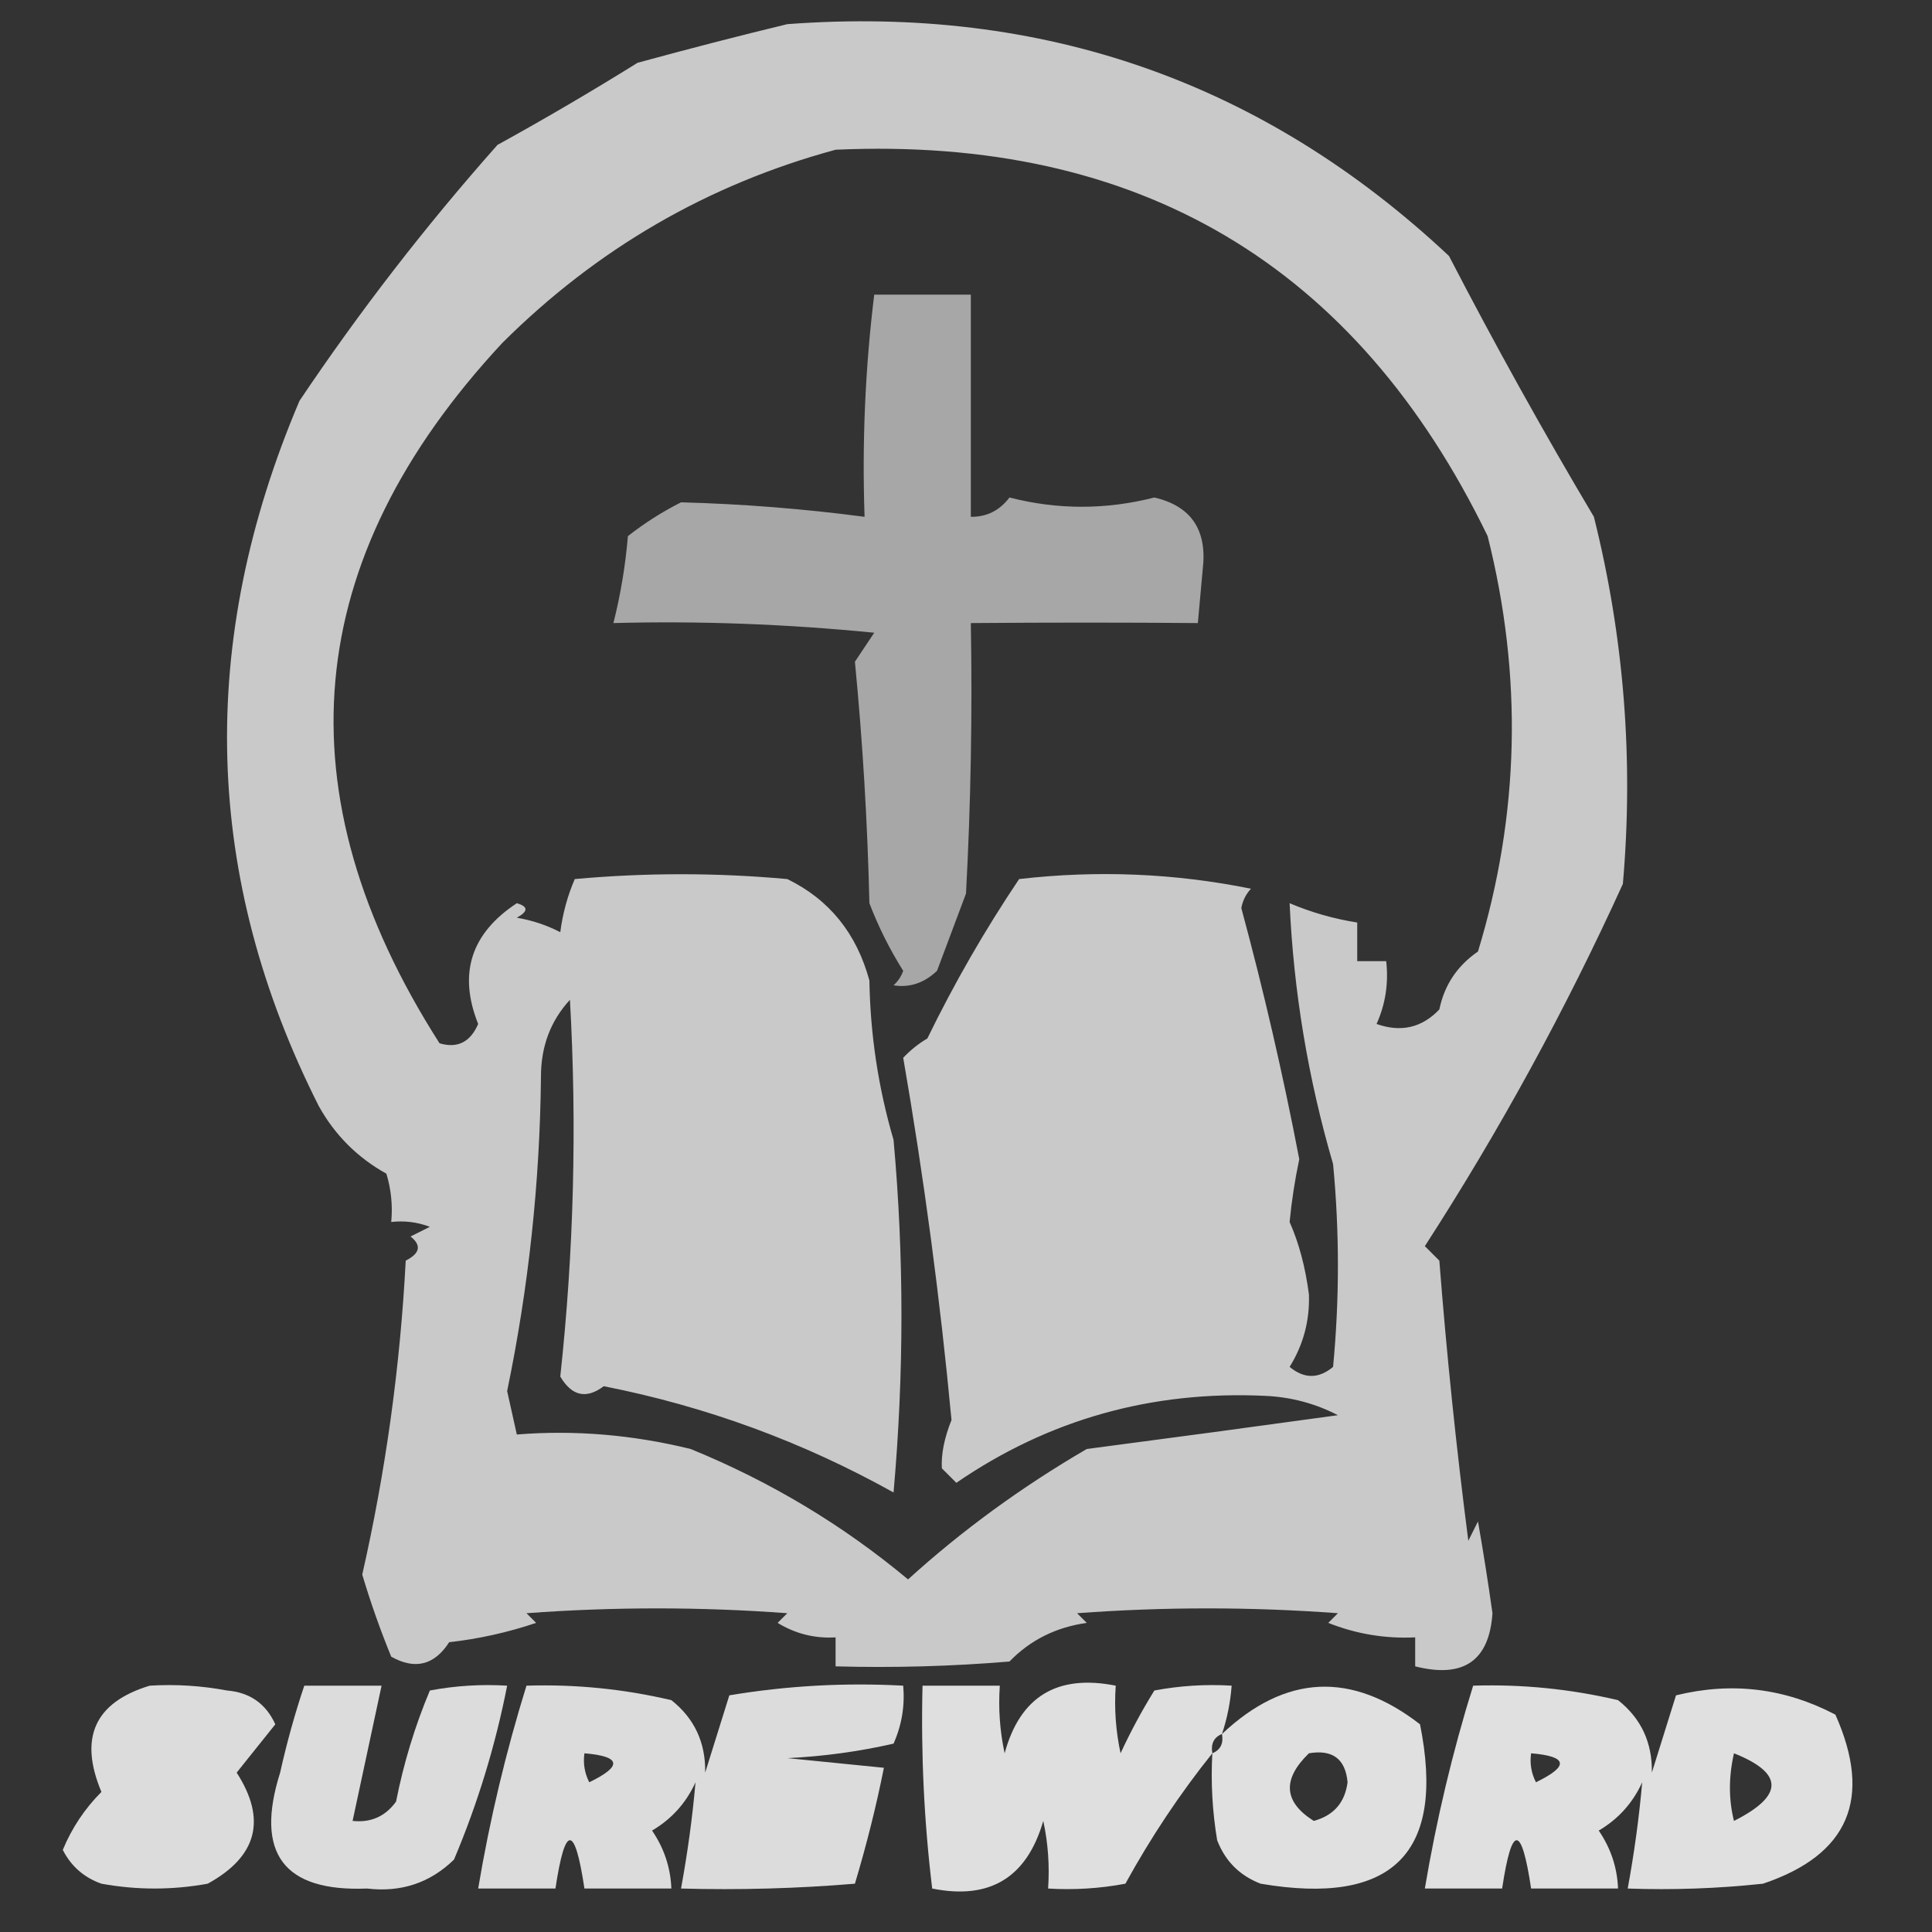 <?xml version="1.0" encoding="UTF-8"?>
<!DOCTYPE svg PUBLIC "-//W3C//DTD SVG 1.1//EN" "http://www.w3.org/Graphics/SVG/1.1/DTD/svg11.dtd">
<svg xmlns="http://www.w3.org/2000/svg" version="1.1" width="200px" height="200px" style="shape-rendering:geometricPrecision; text-rendering:geometricPrecision; image-rendering:optimizeQuality; fill-rule:evenodd; clip-rule:evenodd" xmlns:xlink="http://www.w3.org/1999/xlink">
<rect width="100%" height="100%" fill="#333333" stroke="none"/>
<g><path style="opacity:0.742" fill="#fcfdfc" d="M 81.5,2.5 C 107.992,0.516 130.826,8.516 150,26.5C 154.761,35.693 159.761,44.693 165,53.5C 168.119,65.984 169.119,78.65 168,91.5C 162.07,104.529 155.237,117.029 147.5,129C 148,129.5 148.5,130 149,130.5C 149.753,140.193 150.753,149.86 152,159.5C 152.333,158.833 152.667,158.167 153,157.5C 153.554,160.658 154.054,163.825 154.5,167C 154.167,171.932 151.5,173.765 146.5,172.5C 146.5,171.5 146.5,170.5 146.5,169.5C 143.393,169.649 140.393,169.149 137.5,168C 137.833,167.667 138.167,167.333 138.5,167C 129.5,166.333 120.5,166.333 111.5,167C 111.833,167.333 112.167,167.667 112.5,168C 109.312,168.449 106.645,169.782 104.5,172C 98.509,172.499 92.509,172.666 86.5,172.5C 86.5,171.5 86.5,170.5 86.5,169.5C 84.345,169.628 82.345,169.128 80.5,168C 80.833,167.667 81.167,167.333 81.5,167C 72.5,166.333 63.5,166.333 54.5,167C 54.833,167.333 55.167,167.667 55.5,168C 52.575,168.988 49.575,169.654 46.5,170C 44.966,172.381 42.966,172.881 40.5,171.5C 39.361,168.721 38.361,165.888 37.5,163C 39.928,152.3 41.428,141.467 42,130.5C 43.487,129.747 43.654,128.914 42.5,128C 43.167,127.667 43.833,127.333 44.5,127C 43.207,126.51 41.873,126.343 40.5,126.5C 40.66,124.801 40.493,123.134 40,121.5C 37,119.833 34.667,117.5 33,114.5C 21.042,90.828 20.376,66.494 31,41.5C 37.229,32.215 44.062,23.382 51.5,15C 56.409,12.296 61.242,9.462 66,6.5C 71.274,5.057 76.441,3.724 81.5,2.5 Z M 86.5,15.5 C 117.884,14.087 140.384,27.42 154,55.5C 157.647,69.986 157.314,84.32 153,98.5C 150.852,99.977 149.518,101.977 149,104.5C 147.192,106.396 145.025,106.896 142.5,106C 143.423,103.959 143.756,101.792 143.5,99.5C 142.5,99.5 141.5,99.5 140.5,99.5C 140.5,98.167 140.5,96.833 140.5,95.5C 138.071,95.116 135.737,94.449 133.5,93.5C 133.919,102.678 135.419,111.678 138,120.5C 138.667,127.5 138.667,134.5 138,141.5C 136.506,142.747 135.006,142.747 133.5,141.5C 134.922,139.213 135.589,136.713 135.5,134C 135.131,131.167 134.464,128.667 133.5,126.5C 133.711,124.314 134.044,122.147 134.5,120C 132.818,111.235 130.818,102.568 128.5,94C 128.645,93.228 128.978,92.561 129.5,92C 121.605,90.399 113.605,90.066 105.5,91C 101.964,96.26 98.797,101.76 96,107.5C 95.075,108.047 94.242,108.713 93.5,109.5C 95.648,121.898 97.315,134.398 98.5,147C 97.752,148.866 97.419,150.533 97.5,152C 98,152.5 98.5,153 99,153.5C 108.551,146.942 119.217,143.942 131,144.5C 133.653,144.621 136.153,145.288 138.5,146.5C 129.837,147.697 121.17,148.863 112.5,150C 105.749,153.933 99.582,158.433 94,163.5C 87.262,157.875 79.762,153.375 71.5,150C 65.476,148.519 59.476,148.019 53.5,148.5C 53.167,147 52.833,145.5 52.5,144C 54.719,133.288 55.885,122.455 56,111.5C 55.988,108.349 56.988,105.682 59,103.5C 59.735,116.572 59.402,129.572 58,142.5C 59.194,144.525 60.694,144.859 62.5,143.5C 73.082,145.583 83.082,149.25 92.5,154.5C 93.59,142.211 93.59,130.045 92.5,118C 90.926,112.632 90.093,107.132 90,101.5C 88.669,96.611 85.835,93.111 81.5,91C 74.167,90.333 66.833,90.333 59.5,91C 58.751,92.734 58.251,94.567 58,96.5C 56.601,95.773 55.101,95.273 53.5,95C 54.696,94.346 54.696,93.846 53.5,93.5C 48.75,96.626 47.417,100.793 49.5,106C 48.687,107.885 47.353,108.551 45.5,108C 28.956,82.1 31.123,57.934 52,35.5C 61.788,25.751 73.288,19.084 86.5,15.5 Z"/></g>
<g><path style="opacity:0.572" fill="#fcfdfc" d="M 90.5,30.5 C 93.833,30.5 97.167,30.5 100.5,30.5C 100.5,38.167 100.5,45.833 100.5,53.5C 102.143,53.52 103.476,52.853 104.5,51.5C 109.48,52.781 114.48,52.781 119.5,51.5C 123.337,52.397 125.004,54.897 124.5,59C 124.333,60.833 124.167,62.667 124,64.5C 116.377,64.435 108.543,64.435 100.5,64.5C 100.666,73.839 100.5,83.173 100,92.5C 99,95.167 98,97.833 97,100.5C 95.663,101.765 94.163,102.265 92.5,102C 92.957,101.586 93.291,101.086 93.5,100.5C 92.097,98.269 90.93,95.936 90,93.5C 89.804,85.118 89.304,76.785 88.5,68.5C 89.167,67.5 89.833,66.5 90.5,65.5C 81.394,64.598 72.394,64.264 63.5,64.5C 64.243,61.557 64.743,58.557 65,55.5C 66.718,54.15 68.552,52.983 70.5,52C 76.819,52.166 83.153,52.666 89.5,53.5C 89.233,45.778 89.566,38.111 90.5,30.5 Z"/></g>
<g><path style="opacity:0.856" fill="#f9f9f9" d="M 15.5,174.5 C 18.187,174.336 20.854,174.503 23.5,175C 25.861,175.197 27.528,176.364 28.5,178.5C 27.167,180.167 25.833,181.833 24.5,183.5C 27.627,188.355 26.627,192.188 21.5,195C 17.833,195.667 14.167,195.667 10.5,195C 8.697,194.363 7.364,193.197 6.5,191.5C 7.441,189.228 8.774,187.228 10.5,185.5C 8.14,179.892 9.807,176.225 15.5,174.5 Z"/></g>
<g><path style="opacity:0.856" fill="#f9f9f9" d="M 31.5,174.5 C 34.167,174.5 36.833,174.5 39.5,174.5C 38.503,179.161 37.503,183.827 36.5,188.5C 38.39,188.703 39.89,188.037 41,186.5C 41.785,182.523 42.951,178.689 44.5,175C 47.146,174.503 49.813,174.336 52.5,174.5C 51.286,180.688 49.453,186.688 47,192.5C 44.521,194.917 41.521,195.917 38,195.5C 29.36,195.851 26.36,191.851 29,183.5C 29.685,180.421 30.519,177.421 31.5,174.5 Z"/></g>
<g><path style="opacity:0.855" fill="#f9f9f9" d="M 54.5,174.5 C 59.566,174.34 64.566,174.84 69.5,176C 71.886,177.887 73.053,180.387 73,183.5C 73.834,180.828 74.668,178.161 75.5,175.5C 81.463,174.504 87.463,174.171 93.5,174.5C 93.682,176.591 93.348,178.591 92.5,180.5C 88.878,181.325 85.211,181.825 81.5,182C 84.833,182.333 88.167,182.667 91.5,183C 90.717,186.935 89.717,190.935 88.5,195C 82.509,195.499 76.509,195.666 70.5,195.5C 71.18,191.803 71.68,188.136 72,184.5C 71.027,186.64 69.527,188.307 67.5,189.5C 68.747,191.323 69.414,193.323 69.5,195.5C 66.5,195.5 63.5,195.5 60.5,195.5C 59.5,188.833 58.5,188.833 57.5,195.5C 54.833,195.5 52.167,195.5 49.5,195.5C 50.696,188.383 52.363,181.383 54.5,174.5 Z M 60.5,181.5 C 64.3,181.819 64.466,182.819 61,184.5C 60.517,183.552 60.35,182.552 60.5,181.5 Z"/></g>
<g><path style="opacity:0.872" fill="#f9f9f9" d="M 126.5,179.5 C 125.662,179.842 125.328,180.508 125.5,181.5C 122.151,185.676 119.151,190.176 116.5,195C 113.854,195.497 111.187,195.664 108.5,195.5C 108.663,193.143 108.497,190.81 108,188.5C 106.301,194.369 102.468,196.703 96.5,195.5C 95.659,188.535 95.326,181.535 95.5,174.5C 98.167,174.5 100.833,174.5 103.5,174.5C 103.337,176.857 103.503,179.19 104,181.5C 105.598,175.627 109.431,173.294 115.5,174.5C 115.337,176.857 115.503,179.19 116,181.5C 117.039,179.254 118.206,177.087 119.5,175C 122.146,174.503 124.813,174.336 127.5,174.5C 127.371,176.216 127.038,177.883 126.5,179.5 Z"/></g>
<g><path style="opacity:0.871" fill="#f9f9f9" d="M 125.5,181.5 C 126.338,181.158 126.672,180.492 126.5,179.5C 133.059,173.325 139.893,172.992 147,178.5C 149.676,191.825 144.176,197.325 130.5,195C 128.333,194.167 126.833,192.667 126,190.5C 125.502,187.518 125.335,184.518 125.5,181.5 Z M 135.5,181.5 C 137.948,181.085 139.281,182.085 139.5,184.5C 139.225,186.609 138.058,187.942 136,188.5C 132.88,186.533 132.713,184.199 135.5,181.5 Z"/></g>
<g><path style="opacity:0.874" fill="#f9f9f9" d="M 152.5,174.5 C 157.566,174.34 162.566,174.84 167.5,176C 169.886,177.887 171.053,180.387 171,183.5C 171.834,180.828 172.668,178.161 173.5,175.5C 179.264,174.085 184.764,174.751 190,177.5C 193.87,186.188 191.37,192.021 182.5,195C 177.845,195.499 173.179,195.666 168.5,195.5C 169.181,191.803 169.681,188.136 170,184.5C 169.027,186.64 167.527,188.307 165.5,189.5C 166.747,191.323 167.414,193.323 167.5,195.5C 164.5,195.5 161.5,195.5 158.5,195.5C 157.5,188.833 156.5,188.833 155.5,195.5C 152.833,195.5 150.167,195.5 147.5,195.5C 148.696,188.383 150.363,181.383 152.5,174.5 Z M 158.5,181.5 C 162.3,181.819 162.466,182.819 159,184.5C 158.517,183.552 158.351,182.552 158.5,181.5 Z M 179.5,181.5 C 184.677,183.561 184.677,185.894 179.5,188.5C 178.943,186.282 178.943,183.949 179.5,181.5 Z"/></g>
</svg>
